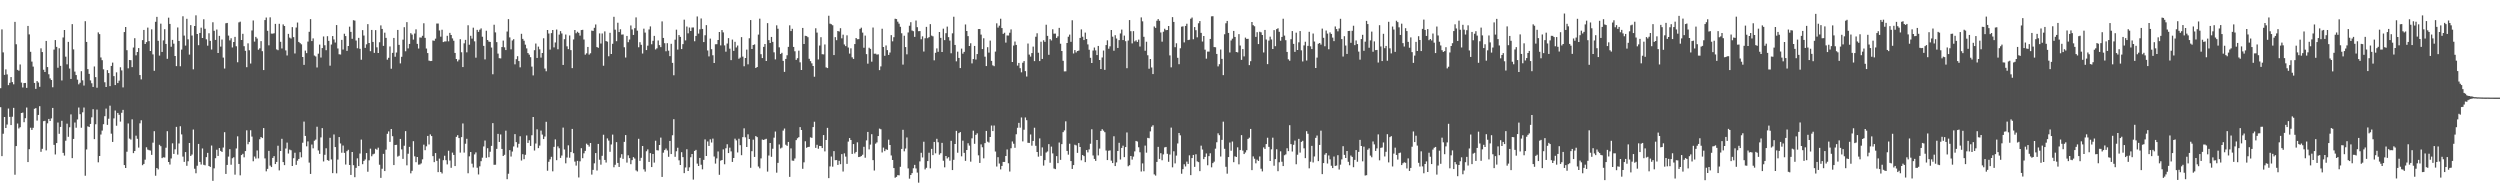 <svg xmlns="http://www.w3.org/2000/svg" width="1920" height="150"><path fill="#4f4f4f" d="M0 67.724h1v14.609H0zM1 22.603h1v97.283H1zM2 40.238h1v62.458H2zM3 57.483h1v32.359H3zM4 53.28h1v45.024H4zM5 57.13h1v38.49H5zM6 65.398h1v17.962H6zM7 63.61h1v26.16H7zM8 59.202h1v36.847H8zM9 63.087h1v26.562H9zM10 64.761h1v18.081H10zM11 16.774h1v117.436H11zM12 33.975h1v78.195H12zM13 53.656h1v41.222H13zM14 54.319h1v44.331H14zM15 49.519h1v48.15H15zM16 63.43h1v23.37H16zM17 67.155h1v19.332H17zM18 63.809h1v30.057H18zM19 63.7h1v27.077H19zM20 67.506h1v15.078H20zM21 19.936h1v104.518H21zM22 26.418h1v88.16H22zM23 39.798h1v58.313H23zM24 47.322h1v52.477H24zM25 51.16h1v46.989H25zM26 63.717h1v19.848H26zM27 68.255h1v14.815H27zM28 62.257h1v30.388H28zM29 63.411h1v24.866H29zM30 66.667h1v14.887H30zM31 37.126h1v79.48H31zM32 39.966h1v74.325H32zM33 53.533h1v39.523H33zM34 55.281h1v37.501H34zM35 31.45h1v84.043H35zM36 51.516h1v43.226H36zM37 57.059h1v34.263H37zM38 60.225h1v32.687H38zM39 61.45h1v29.485H39zM40 67.009h1v15.871H40zM41 38.092h1v73.167H41zM42 30.756h1v87.851H42zM43 35.976h1v73.911H43zM44 51.998h1v42.133H44zM45 37.074h1v65.694H45zM46 50.586h1v46.912H46zM47 61.772h1v31H47zM48 28.778h1v88.642H48zM49 23.028h1v96.449H49zM50 43.517h1v64.567H50zM51 49.384h1v45.57H51zM52 32.167h1v72.921H52zM53 52.62h1v45.101H53zM54 60.596h1v27.284H54zM55 18.509h1v102.941H55zM56 37.94h1v68.751H56zM57 54.982h1v39.101H57zM58 57.664h1v40.453H58zM59 61.183h1v30.589H59zM60 64.789h1v17.819H60zM61 63.559h1v24.169H61zM62 54.676h1v43.4H62zM63 61.715h1v24.551H63zM64 65.692h1v16.91H64zM65 16.282h1v118.682H65zM66 32.206h1v82.604H66zM67 53.074h1v43.927H67zM68 56.726h1v40.835H68zM69 61.767h1v33.439H69zM70 63.946h1v26.146H70zM71 66.787h1v17.086H71zM72 51.037h1v55.817H72zM73 59.234h1v36.188H73zM74 67.402h1v16.749H74zM75 24.865h1v99.788H75zM76 26.219h1v93.594H76zM77 44.156h1v59.178H77zM78 46.256h1v54.065H78zM79 53.235h1v42.163H79zM80 63.205h1v26.054H80zM81 66.841h1v16.54H81zM82 53.876h1v42.038H82zM83 56.14h1v35.042H83zM84 66.149h1v14.985H84zM85 50.658h1v52.023H85zM86 48.059h1v60.935H86zM87 58.473h1v32.435H87zM88 65.353h1v19.518H88zM89 55.552h1v41.026H89zM90 63.819h1v22.927H90zM91 61.941h1v26.236H91zM92 51.667h1v41.738H92zM93 54.082h1v32.557H93zM94 67.139h1v17.253H94zM95 24.624h1v102.143H95zM96 20.714h1v108.297H96zM97 38.555h1v77.988H97zM98 52.458h1v42.359H98zM99 46.058h1v60.374H99zM100 46.228h1v60.972H100zM101 51.56h1v40.084H101zM102 36.509h1v81.103H102zM103 29.337h1v86.612H103zM104 42.492h1v61.704H104zM105 39.945h1v66.675H105zM106 36.938h1v76.413H106zM107 57.65h1v37.066H107zM108 60.986h1v31.402H108zM109 30.836h1v96.059H109zM110 22.991h1v102.928H110zM111 33.812h1v88.809H111zM112 32.38h1v80.737H112zM113 21.177h1v93.704H113zM114 31.606h1v83.766H114zM115 39.17h1v76.442H115zM116 22.543h1v96.406H116zM117 41.762h1v67.828H117zM118 54.374h1v46.411H118zM119 16.736h1v118.206H119zM120 12.947h1v116.074H120zM121 31.337h1v98.758H121zM122 42.722h1v68.466H122zM123 18.159h1v94.141H123zM124 39.881h1v81.545H124zM125 31.026h1v89.779H125zM126 22.416h1v98.563H126zM127 33.719h1v79.743H127zM128 45.177h1v55.561H128zM129 13.571h1v110.844H129zM130 18.375h1v107.986H130zM131 35.882h1v85.825H131zM132 30.613h1v79.457H132zM133 33.542h1v84.687H133zM134 43.018h1v71.658H134zM135 50.797h1v46.641H135zM136 21.108h1v97.636H136zM137 31.446h1v78.724H137zM138 50.885h1v46.066H138zM139 38.079h1v65.125H139zM140 12.502h1v107.784H140zM141 27.324h1v97.002H141zM142 35.012h1v81.778H142zM143 14.452h1v112.89H143zM144 30.206h1v93.663H144zM145 41.931h1v67.869H145zM146 19.312h1v100.436H146zM147 27.3h1v91.364H147zM148 53.258h1v46.248H148zM149 19.958h1v109.607H149zM150 11.771h1v121.302H150zM151 26.107h1v101.167H151zM152 34.703h1v75.862H152zM153 25.3h1v99.088H153zM154 21.256h1v105.098H154zM155 29.199h1v84.819H155zM156 14.817h1v111.741H156zM157 22.132h1v104.825H157zM158 30.227h1v90.474H158zM159 35.088h1v82.335H159zM160 25.554h1v101.924H160zM161 31.389h1v96.796H161zM162 38.027h1v73.719H162zM163 17.087h1v121.793H163zM164 23.652h1v105.624H164zM165 30.675h1v90.828H165zM166 22.679h1v92.307H166zM167 40.687h1v79.061H167zM168 27.549h1v86.156H168zM169 35.815h1v80.075H169zM170 30.338h1v86.351H170zM171 44.243h1v69.062H171zM172 52.615h1v48.932H172zM173 17.844h1v115.756H173zM174 17.638h1v109.04H174zM175 27.359h1v92.922H175zM176 31.017h1v83.589H176zM177 29.396h1v97.101H177zM178 36.453h1v85.076H178zM179 32.25h1v88.552H179zM180 28.307h1v105.84H180zM181 35.507h1v78.513H181zM182 47.796h1v56.883H182zM183 17.198h1v108.695H183zM184 16.643h1v118.003H184zM185 30.703h1v88.409H185zM186 25.965h1v92.173H186zM187 35.472h1v85.355H187zM188 39.01h1v77.031H188zM189 51.603h1v48.489H189zM190 33.267h1v77.529H190zM191 38.611h1v70.416H191zM192 48.795h1v51.246H192zM193 23.392h1v81.534H193zM194 15.727h1v108.144H194zM195 31.971h1v88.22H195zM196 28.295h1v93.464H196zM197 29.585h1v85.952H197zM198 38.191h1v83.442H198zM199 37.133h1v69.847H199zM200 31.566h1v73.675H200zM201 39.332h1v66.682H201zM202 53.79h1v44.573H202zM203 15.407h1v106.219H203zM204 13.44h1v118.15H204zM205 23.644h1v106.047H205zM206 34.803h1v81.072H206zM207 13.314h1v113.877H207zM208 25.821h1v102.503H208zM209 25.836h1v95.461H209zM210 25.556h1v94.354H210zM211 18.335h1v107.646H211zM212 37.944h1v86.436H212zM213 38.573h1v73.335H213zM214 18.301h1v112.542H214zM215 32.078h1v83.888H215zM216 37.216h1v69.384H216zM217 18.729h1v105.75H217zM218 19.977h1v106.859H218zM219 38.682h1v75.384H219zM220 42.584h1v66.947H220zM221 25.993h1v91.921H221zM222 28.882h1v85.988H222zM223 29.582h1v85.817H223zM224 20.844h1v106.655H224zM225 28.512h1v92.964H225zM226 41.051h1v76.23H226zM227 21.17h1v105.454H227zM228 17.325h1v106.077H228zM229 32.223h1v89.851H229zM230 33.112h1v83.776H230zM231 34.048h1v86.804H231zM232 43.785h1v65.842H232zM233 49.799h1v43.598H233zM234 38.863h1v65.538H234zM235 40.824h1v71.574H235zM236 31.959h1v76.634H236zM237 24.406h1v100.467H237zM238 14.694h1v118.868H238zM239 31.56h1v79.417H239zM240 29.476h1v84.446H240zM241 42.64h1v65.425H241zM242 43.354h1v63.878H242zM243 51.798h1v45.543H243zM244 41.202h1v74.36H244zM245 34.269h1v83.925H245zM246 44.161h1v61.34H246zM247 36.905h1v61.482H247zM248 28.03h1v95.956H248zM249 34.768h1v84.128H249zM250 38.539h1v75.308H250zM251 27.804h1v95.145H251zM252 31.374h1v92.116H252zM253 50.416h1v55.4H253zM254 34.228h1v88.236H254zM255 27.685h1v105.292H255zM256 30.284h1v72.982H256zM257 32.688h1v80.242H257zM258 19.238h1v113.903H258zM259 37.219h1v85.331H259zM260 41.669h1v63.597H260zM261 41.893h1v68.301H261zM262 30.6h1v86.683H262zM263 38.032h1v73.732H263zM264 25.887h1v91.52H264zM265 27.687h1v98.657H265zM266 39.066h1v77.067H266zM267 35.348h1v79.718H267zM268 20.494h1v106.219H268zM269 24.474h1v109.866H269zM270 29.811h1v86.905H270zM271 15.504h1v111.364H271zM272 15.808h1v120.268H272zM273 31.138h1v97.777H273zM274 37.073h1v84.533H274zM275 29.102h1v98.455H275zM276 37.461h1v80.478H276zM277 45.889h1v61.312H277zM278 23.139h1v102.953H278zM279 27.266h1v96.313H279zM280 36.742h1v85.731H280zM281 34.023h1v83.524H281zM282 18.527h1v113.388H282zM283 33.038h1v90.115H283zM284 39.305h1v74.883H284zM285 23.012h1v96.998H285zM286 32.183h1v86.359H286zM287 40.611h1v77.42H287zM288 23.161h1v91.105H288zM289 36.334h1v78.642H289zM290 40.717h1v72.688H290zM291 32.48h1v94.012H291zM292 19.508h1v117.081H292zM293 22.233h1v107.351H293zM294 35.241h1v82.943H294zM295 25.08h1v106.289H295zM296 29.073h1v85.897H296zM297 45.84h1v56.916H297zM298 44.366h1v56.551H298zM299 35.67h1v73.309H299zM300 52.767h1v46.32H300zM301 40.627h1v63.965H301zM302 29.132h1v97.621H302zM303 43.554h1v67.827H303zM304 40.35h1v70.845H304zM305 22.981h1v97.275H305zM306 34.478h1v85.104H306zM307 48.671h1v58.022H307zM308 43.644h1v71.095H308zM309 30.468h1v91.567H309zM310 20.91h1v91.028H310zM311 39.369h1v61.355H311zM312 17.002h1v109.997H312zM313 37.15h1v80.938H313zM314 33.724h1v79.074H314zM315 25.488h1v107.63H315zM316 26.549h1v104.621H316zM317 30.42h1v78.021H317zM318 25.757h1v94.286H318zM319 22.503h1v102.044H319zM320 33.67h1v86.927H320zM321 37.273h1v89.188H321zM322 28.757h1v97.572H322zM323 28.87h1v96.63H323zM324 27.498h1v94.852H324zM325 17.887h1v93.197H325zM326 29.061h1v86.313H326zM327 37.25h1v75.156H327zM328 40.749h1v63.632H328zM329 46.557h1v64.402H329zM330 46.89h1v56.338H330zM331 46.809h1v57.694H331zM332 31.056h1v88.877H332zM333 31.311h1v93.22H333zM334 29.694h1v87.88H334zM335 18.084h1v105.446H335zM336 18.074h1v114.137H336zM337 23.409h1v98.399H337zM338 28.162h1v103.945H338zM339 22.846h1v110.401H339zM340 32.32h1v90.713H340zM341 31.863h1v87.726H341zM342 31.794h1v91.258H342zM343 27.482h1v98.783H343zM344 31.722h1v84.052H344zM345 25.25h1v98.027H345zM346 26.884h1v101.98H346zM347 29.504h1v87.707H347zM348 31.26h1v87.738H348zM349 40.652h1v86.865H349zM350 45.336h1v59.756H350zM351 47.166h1v56.651H351zM352 45.827h1v60.185H352zM353 30.09h1v87.087H353zM354 40.137h1v65.169H354zM355 51.516h1v43.298H355zM356 33.264h1v83.936H356zM357 30.608h1v79.793H357zM358 40.17h1v66.414H358zM359 19.392h1v113.673H359zM360 34.331h1v85.732H360zM361 27.489h1v89.259H361zM362 29.655h1v96.037H362zM363 21.237h1v107.389H363zM364 31.738h1v86.849H364zM365 44.298h1v72.742H365zM366 22.917h1v105.916H366zM367 24.467h1v109.537H367zM368 22.77h1v104.987H368zM369 21.829h1v101.955H369zM370 28.194h1v92.916H370zM371 35.25h1v77.213H371zM372 45.632h1v62.302H372zM373 23.627h1v97.565H373zM374 30.698h1v83.116H374zM375 31.956h1v88.789H375zM376 32.181h1v84.343H376zM377 36.502h1v75.523H377zM378 57.039h1v37.525H378zM379 18.993h1v107.57H379zM380 24.87h1v101.636H380zM381 32.348h1v81.957H381zM382 41.152h1v61.636H382zM383 44.702h1v64.298H383zM384 44.84h1v58.427H384zM385 36.145h1v78.252H385zM386 31.191h1v88.636H386zM387 36.34h1v82.527H387zM388 38.446h1v61.926H388zM389 24.229h1v113.372H389zM390 14.679h1v118.744H390zM391 28.72h1v86.569H391zM392 37.904h1v82.317H392zM393 31.053h1v85.344H393zM394 30.097h1v82.39H394zM395 49.388h1v53.639H395zM396 45.452h1v63.682H396zM397 43.163h1v70.161H397zM398 46.901h1v63.556H398zM399 51.715h1v52.925H399zM400 25.946h1v97.323H400zM401 29.848h1v88.561H401zM402 31.275h1v90.971H402zM403 34.322h1v84.589H403zM404 37.194h1v66.859H404zM405 40.761h1v69.031H405zM406 41.999h1v65.722H406zM407 43.912h1v68.151H407zM408 51.174h1v52.724H408zM409 57.924h1v31.91H409zM410 38.566h1v77.039H410zM411 33.441h1v76.784H411zM412 44.47h1v54.857H412zM413 35.771h1v77.987H413zM414 37.884h1v73.938H414zM415 44.238h1v56.071H415zM416 40.687h1v62.671H416zM417 29.408h1v77.409H417zM418 52.646h1v52.187H418zM419 54.707h1v38.857H419zM420 23.025h1v108.08H420zM421 25.745h1v98.501H421zM422 38.073h1v84.302H422zM423 25.449h1v94.987H423zM424 23.059h1v108.507H424zM425 36.403h1v76.388H425zM426 32.6h1v74.466H426zM427 22.66h1v100.389H427zM428 37.838h1v74.59H428zM429 26.584h1v87.288H429zM430 23.914h1v97.399H430zM431 25.684h1v93.781H431zM432 49.888h1v48.092H432zM433 30.082h1v84.716H433zM434 26.547h1v98.906H434zM435 35.573h1v85.391H435zM436 37.734h1v73.902H436zM437 27.242h1v93.918H437zM438 38.524h1v78.287H438zM439 52.32h1v46.722H439zM440 30.317h1v87.352H440zM441 23.063h1v101.062H441zM442 25.543h1v101.656H442zM443 24.37h1v99.185H443zM444 25.257h1v111.042H444zM445 27.329h1v96.575H445zM446 23.089h1v90.712H446zM447 22.891h1v98.594H447zM448 30.364h1v87.387H448zM449 42.002h1v73.868H449zM450 40.975h1v69.349H450zM451 36.04h1v75.242H451zM452 41.943h1v70.632H452zM453 40.903h1v68.917H453zM454 23.5h1v110.571H454zM455 23.77h1v106.667H455zM456 21.371h1v104.076H456zM457 18.788h1v98.776H457zM458 36.129h1v94.842H458zM459 36.733h1v73.793H459zM460 25.627h1v97.071H460zM461 33.441h1v93.005H461zM462 25.689h1v93.96H462zM463 50.466h1v53.008H463zM464 24.099h1v98.732H464zM465 31.524h1v93.301H465zM466 31.992h1v74.316H466zM467 43.217h1v64.743H467zM468 25.171h1v91.408H468zM469 41.473h1v69.496H469zM470 33.639h1v69.741H470zM471 12.897h1v115.577H471zM472 22.771h1v103.771H472zM473 31.659h1v77.501H473zM474 17.45h1v107.685H474zM475 24.613h1v103.591H475zM476 22.463h1v98.652H476zM477 26.578h1v91.836H477zM478 26.464h1v95.521H478zM479 36.282h1v72.662H479zM480 44.176h1v59.539H480zM481 27.609h1v97.285H481zM482 32.4h1v86.894H482zM483 30.387h1v91.073H483zM484 19.551h1v106.548H484zM485 22.625h1v100.344H485zM486 26.849h1v93.839H486zM487 21.638h1v100.115H487zM488 13.342h1v117.506H488zM489 23.532h1v108.157H489zM490 36.29h1v70.324H490zM491 32.425h1v91.096H491zM492 34.385h1v86.818H492zM493 41.114h1v71.025H493zM494 22.016h1v108.038H494zM495 25.049h1v106.744H495zM496 38.454h1v77.719H496zM497 35.05h1v79.71H497zM498 22.646h1v101.723H498zM499 20.288h1v97.337H499zM500 33.99h1v94.296H500zM501 31.35h1v86.919H501zM502 27.546h1v97.341H502zM503 37.964h1v70.135H503zM504 37.105h1v78.228H504zM505 31.072h1v84.511H505zM506 34.684h1v76.669H506zM507 36.195h1v69.465H507zM508 16.448h1v119.447H508zM509 29.118h1v88.133H509zM510 33.2h1v82.035H510zM511 39.372h1v74.711H511zM512 33.165h1v82.397H512zM513 38.924h1v81.488H513zM514 43.124h1v65.089H514zM515 33.658h1v84.661H515zM516 48.274h1v55.62H516zM517 57.816h1v33.722H517zM518 30.442h1v89.969H518zM519 22.77h1v93.396H519zM520 38.104h1v75.353H520zM521 26.911h1v96.211H521zM522 28.33h1v98.407H522zM523 37.669h1v79.219H523zM524 33.883h1v86.795H524zM525 15.113h1v117.842H525zM526 31.028h1v97.595H526zM527 20.363h1v94.296H527zM528 25.599h1v105.742H528zM529 21.166h1v107.328H529zM530 23.79h1v97.001H530zM531 21.152h1v97.1H531zM532 21.083h1v116.859H532zM533 31.716h1v84.19H533zM534 27.593h1v87.516H534zM535 12.655h1v113.002H535zM536 25.795h1v101.716H536zM537 22.503h1v98.784H537zM538 14.201h1v112.295H538zM539 22.237h1v107.803H539zM540 32.321h1v90.474H540zM541 27.069h1v80.013H541zM542 19.293h1v100.524H542zM543 38.753h1v69.896H543zM544 43.291h1v68.782H544zM545 29.669h1v77.335H545zM546 37.786h1v71.697H546zM547 42.428h1v64.038H547zM548 48.403h1v71.801H548zM549 33.981h1v91.648H549zM550 33.946h1v87.709H550zM551 30.715h1v85.628H551zM552 24.557h1v109.67H552zM553 34.869h1v88.516H553zM554 23.085h1v99.781H554zM555 24.881h1v89.879H555zM556 34.888h1v91.256H556zM557 39.699h1v74.176H557zM558 33.422h1v77.356H558zM559 29.296h1v88.249H559zM560 37.396h1v76.003H560zM561 46.194h1v70.104H561zM562 30.415h1v93.975H562zM563 39.083h1v82.269H563zM564 32.083h1v74.397H564zM565 36.447h1v71.355H565zM566 34.959h1v82.151H566zM567 45.12h1v61.411H567zM568 44.258h1v67.265H568zM569 28.496h1v90.699H569zM570 43.481h1v61.841H570zM571 50.905h1v47.644H571zM572 44.536h1v60.939H572zM573 38.107h1v74.808H573zM574 49.402h1v53.752H574zM575 29.404h1v77.424H575zM576 15.397h1v113.466H576zM577 37.62h1v78.499H577zM578 34.535h1v72.736H578zM579 34.084h1v86.42H579zM580 52.23h1v52.249H580zM581 51.478h1v53.822H581zM582 26.581h1v101.333H582zM583 14.35h1v114.944H583zM584 41.638h1v80.033H584zM585 44.603h1v62.556H585zM586 35.977h1v71.535H586zM587 33.774h1v73.241H587zM588 46.854h1v59.756H588zM589 17.78h1v113.991H589zM590 30.834h1v88.626H590zM591 33.048h1v76.781H591zM592 28.379h1v92.037H592zM593 32.141h1v82.087H593zM594 40.214h1v65.509H594zM595 45.598h1v55.399H595zM596 19.477h1v113.14H596zM597 22.088h1v102.972H597zM598 36.34h1v74.613H598zM599 41.457h1v72.549H599zM600 40.539h1v72.812H600zM601 46.756h1v53.553H601zM602 55.208h1v43.483H602zM603 45.283h1v65.876H603zM604 42.45h1v69.59H604zM605 35.979h1v73.007H605zM606 19.473h1v116.351H606zM607 23.88h1v90.071H607zM608 22.108h1v101.244H608zM609 36.045h1v87.456H609zM610 39.36h1v82.35H610zM611 45.974h1v61.624H611zM612 44.705h1v61.46H612zM613 38.904h1v66.475H613zM614 47.893h1v49.734H614zM615 53.756h1v46.073H615zM616 21.434h1v108.18H616zM617 33.792h1v90.878H617zM618 27.475h1v81.029H618zM619 27.676h1v85.817H619zM620 28.578h1v84.336H620zM621 45.161h1v67.603H621zM622 46.961h1v58.513H622zM623 48.654h1v57.224H623zM624 50.683h1v46.911H624zM625 58.91h1v34.568H625zM626 21.706h1v91.88H626zM627 25.042h1v86.165H627zM628 45.658h1v68.578H628zM629 34.96h1v77.142H629zM630 28.574h1v83.621H630zM631 41.602h1v72.095H631zM632 41.78h1v61.94H632zM633 34.155h1v82.119H633zM634 51.783h1v55.734H634zM635 52.258h1v45.967H635zM636 12.067h1v124.761H636zM637 18.159h1v109.635H637zM638 18.635h1v101.599H638zM639 19.405h1v108.58H639zM640 42.281h1v73.786H640zM641 28.503h1v94.553H641zM642 30.886h1v92.034H642zM643 23.786h1v102.884H643zM644 24.21h1v99.262H644zM645 21.654h1v104.43H645zM646 29.435h1v88.924H646zM647 26.639h1v105.101H647zM648 34.146h1v83.617H648zM649 35.424h1v84.848H649zM650 27.117h1v98.754H650zM651 36.515h1v72.241H651zM652 41.172h1v64.888H652zM653 37.099h1v70.397H653zM654 44.038h1v74.185H654zM655 45.27h1v65.366H655zM656 33.856h1v84.013H656zM657 29.161h1v87.54H657zM658 30.152h1v79.143H658zM659 30.042h1v90.569H659zM660 22.147h1v98.267H660zM661 21.269h1v98.612H661zM662 25.054h1v93.799H662zM663 36.665h1v76.097H663zM664 27.357h1v93.792H664zM665 41.57h1v66.242H665zM666 48.908h1v52.395H666zM667 36.669h1v78.085H667zM668 37.555h1v73.508H668zM669 47.355h1v55.729H669zM670 21.141h1v101.839H670zM671 41.25h1v89.702H671zM672 41.221h1v69.112H672zM673 41.922h1v67.451H673zM674 41.733h1v62.775H674zM675 53.844h1v44.924H675zM676 50.985h1v48.296H676zM677 22.084h1v95.006H677zM678 36.107h1v77.232H678zM679 42.852h1v73.223H679zM680 34.924h1v79.734H680zM681 38.509h1v76.578H681zM682 42.189h1v65.088H682zM683 40.333h1v71.032H683zM684 26.963h1v92.418H684zM685 31.756h1v91.139H685zM686 28.59h1v100.497H686zM687 14.391h1v122.094H687zM688 14.647h1v121.165H688zM689 16.621h1v117.878H689zM690 18.154h1v116.484H690zM691 20.578h1v107.528H691zM692 25.545h1v88.813H692zM693 49.614h1v50.092H693zM694 27.439h1v88.788H694zM695 36.172h1v77.92H695zM696 41.732h1v63.862H696zM697 24.932h1v104.382H697zM698 19.789h1v117.438H698zM699 17.071h1v117.332H699zM700 23.439h1v109.506H700zM701 23.981h1v105.257H701zM702 28.322h1v98.314H702zM703 15.755h1v113.64H703zM704 20.865h1v111.706H704zM705 23.958h1v116.315H705zM706 23.871h1v100.094H706zM707 30.165h1v87.197H707zM708 27.915h1v93.022H708zM709 39.553h1v69.311H709zM710 29.387h1v100.714H710zM711 20.626h1v108.243H711zM712 29.351h1v94.342H712zM713 28.505h1v88.779H713zM714 18.527h1v110.768H714zM715 27.337h1v86.997H715zM716 27.885h1v91.274H716zM717 46.322h1v62.694H717zM718 40.552h1v77.192H718zM719 37.156h1v69.45H719zM720 39.759h1v69.496H720zM721 24.579h1v94.185H721zM722 29.105h1v88.532H722zM723 39.925h1v69.811H723zM724 22.004h1v101.444H724zM725 30.844h1v97.666H725zM726 25.479h1v94.307H726zM727 20.431h1v101.28H727zM728 28.528h1v92.183H728zM729 31.166h1v92.249H729zM730 40.931h1v67.184H730zM731 25.614h1v104.986H731zM732 12.869h1v109.867H732zM733 34.499h1v76.07H733zM734 47.114h1v53.373H734zM735 39.694h1v77.585H735zM736 44.496h1v57.758H736zM737 52.255h1v49.192H737zM738 37.327h1v82.724H738zM739 41.195h1v66.823H739zM740 39.848h1v77.545H740zM741 18.809h1v104.712H741zM742 23.807h1v91.408H742zM743 27.742h1v82.287H743zM744 35.337h1v76.505H744zM745 33.247h1v90.894H745zM746 48.668h1v57.596H746zM747 45.372h1v54.974H747zM748 35.272h1v75.159H748zM749 45.699h1v57.902H749zM750 41.509h1v60.887H750zM751 22.343h1v96.943H751zM752 22.294h1v102.828H752zM753 26.589h1v84.319H753zM754 37.66h1v75.463H754zM755 29.395h1v92.221H755zM756 43.504h1v66.439H756zM757 50.76h1v49.813H757zM758 36.237h1v72.556H758zM759 40.399h1v69.093H759zM760 31.198h1v74.007H760zM761 46.741h1v49.694H761zM762 50.195h1v50.465H762zM763 50.839h1v45.547H763zM764 39.606h1v76.792H764zM765 17.894h1v109.991H765zM766 21.218h1v99.507H766zM767 19.719h1v105.851H767zM768 14.396h1v115.703H768zM769 21.56h1v105.859H769zM770 26.023h1v98.356H770zM771 25.141h1v99.229H771zM772 32.7h1v87.124H772zM773 27.237h1v87.568H773zM774 27.264h1v98.106H774zM775 25.129h1v106.618H775zM776 22.581h1v91.301H776zM777 47.626h1v61.017H777zM778 34.943h1v75.433H778zM779 31.92h1v81.574H779zM780 34.485h1v68.607H780zM781 50.402h1v47.771H781zM782 48.338h1v46.023H782zM783 52.357h1v45.697H783zM784 55.546h1v34.648H784zM785 48.179h1v60.395H785zM786 46.895h1v52.718H786zM787 54.65h1v35.554H787zM788 58.77h1v33.548H788zM789 33.427h1v76.232H789zM790 41.939h1v67.851H790zM791 43.477h1v59.807H791zM792 40.771h1v71.127H792zM793 35.81h1v72.404H793zM794 46.96h1v51.137H794zM795 28.198h1v83.774H795zM796 25.558h1v91.2H796zM797 40.517h1v79.8H797zM798 46.877h1v59.403H798zM799 32.05h1v87.673H799zM800 45.266h1v67.94H800zM801 30.949h1v96.255H801zM802 32.163h1v90.83H802zM803 18.988h1v98.139H803zM804 27.538h1v88.779H804zM805 42.072h1v68.634H805zM806 30.051h1v94.925H806zM807 31.093h1v81.498H807zM808 22.479h1v95.308H808zM809 25.874h1v103.571H809zM810 25.815h1v104.066H810zM811 29.148h1v90.776H811zM812 27.888h1v97.388H812zM813 21.415h1v88.04H813zM814 33.58h1v89.2H814zM815 39.166h1v71.52H815zM816 46.676h1v54.81H816zM817 54.847h1v45.317H817zM818 54.792h1v38.368H818zM819 33.029h1v82.867H819zM820 28.22h1v90.581H820zM821 26.575h1v83.824H821zM822 32.093h1v91.626H822zM823 15.546h1v114.203H823zM824 41.074h1v85.719H824zM825 38.452h1v72.716H825zM826 40.274h1v71.402H826zM827 39.155h1v78.256H827zM828 38.875h1v70.992H828zM829 29.148h1v83.751H829zM830 22.567h1v100.569H830zM831 28.215h1v90.813H831zM832 30.746h1v89.165H832zM833 25.039h1v99.469H833zM834 29.947h1v85.316H834zM835 34.078h1v82.951H835zM836 38.203h1v76.525H836zM837 44.401h1v66.009H837zM838 48.402h1v50.899H838zM839 38.834h1v80.575H839zM840 36.486h1v85.561H840zM841 38.684h1v84.861H841zM842 42.294h1v65.222H842zM843 35.282h1v84.068H843zM844 46.063h1v68.052H844zM845 53.006h1v47.556H845zM846 44.128h1v55.111H846zM847 38.833h1v61.542H847zM848 53.639h1v47.907H848zM849 34.607h1v80.977H849zM850 30.994h1v91.948H850zM851 37.413h1v78.326H851zM852 35.565h1v79.942H852zM853 23.046h1v100.325H853zM854 28.182h1v97.076H854zM855 38.968h1v65.691H855zM856 27.045h1v100.513H856zM857 29.59h1v95.121H857zM858 36.803h1v79.153H858zM859 30.822h1v78.844H859zM860 25.696h1v96.832H860zM861 22.741h1v90.873H861zM862 30.77h1v81.119H862zM863 27.321h1v93.364H863zM864 31.649h1v81.297H864zM865 52.389h1v49.33H865zM866 31.139h1v96.566H866zM867 15.416h1v111.442H867zM868 23.95h1v95.876H868zM869 33.326h1v89.239H869zM870 23.913h1v96.347H870zM871 31.775h1v84.491H871zM872 30.961h1v77.272H872zM873 32.197h1v76.521H873zM874 30.41h1v82.676H874zM875 35.711h1v81.254H875zM876 13.366h1v118.358H876zM877 16.402h1v109.108H877zM878 28.245h1v103.278H878zM879 38.961h1v72.849H879zM880 32.041h1v85.19H880zM881 42.447h1v63.437H881zM882 52.778h1v53.413H882zM883 45.292h1v55.621H883zM884 51.819h1v45.525H884zM885 56.906h1v39.3H885zM886 20.338h1v113.601H886zM887 21.386h1v113.452H887zM888 15.917h1v108.436H888zM889 14.639h1v98.138H889zM890 15.985h1v106.098H890zM891 24.954h1v92.697H891zM892 31.991h1v91.11H892zM893 24.379h1v94.175H893zM894 22.09h1v91.088H894zM895 23.173h1v89.685H895zM896 23.055h1v95.056H896zM897 19.975h1v104.28H897zM898 42.535h1v76.124H898zM899 51.726h1v46.251H899zM900 13.161h1v115.364H900zM901 16.822h1v99.335H901zM902 36.228h1v89.284H902zM903 33.217h1v86.3H903zM904 44.393h1v65.801H904zM905 49.323h1v52.805H905zM906 37.074h1v66.879H906zM907 20.476h1v112.938H907zM908 20.247h1v109.648H908zM909 32.572h1v93.563H909zM910 19.932h1v107.913H910zM911 18.208h1v105.899H911zM912 30.775h1v95.147H912zM913 30.535h1v88.757H913zM914 14.371h1v120.127H914zM915 13.443h1v107.977H915zM916 30.165h1v88.802H916zM917 20.781h1v107.357H917zM918 23.182h1v95.313H918zM919 28.67h1v95.268H919zM920 17.849h1v106.686H920zM921 16.199h1v115.24H921zM922 25.252h1v86.602H922zM923 31.907h1v82.934H923zM924 27.656h1v94.535H924zM925 38.168h1v82.366H925zM926 45.071h1v72.786H926zM927 39.649h1v87.284H927zM928 39.635h1v80.268H928zM929 29.895h1v87.792H929zM930 12.538h1v115.992H930zM931 12.44h1v112.849H931zM932 36.151h1v87.99H932zM933 36.313h1v77.885H933zM934 41.419h1v67.827H934zM935 50.975h1v51.423H935zM936 49.286h1v54.526H936zM937 38.025h1v82.211H937zM938 45.185h1v62.22H938zM939 57.691h1v35.772H939zM940 26.296h1v87.972H940zM941 17.885h1v110.24H941zM942 16.069h1v117.312H942zM943 25.289h1v95.362H943zM944 40.307h1v69.164H944zM945 31.071h1v84.708H945zM946 29.703h1v78.985H946zM947 23.765h1v100.8H947zM948 28.358h1v91.685H948zM949 39.918h1v80.638H949zM950 40.235h1v72.901H950zM951 26.21h1v99.99H951zM952 34.973h1v80.253H952zM953 45.979h1v57.793H953zM954 37.687h1v77.995H954zM955 43.334h1v75.013H955zM956 28.892h1v88.189H956zM957 29.882h1v85.487H957zM958 29.801h1v76.897H958zM959 50.008h1v55.724H959zM960 46.992h1v52.044H960zM961 16.876h1v113.766H961zM962 19.347h1v100.753H962zM963 20.164h1v101.767H963zM964 28.319h1v97.131H964zM965 24.747h1v97.871H965zM966 33.838h1v89.785H966zM967 24.394h1v95.777H967zM968 24.853h1v104.722H968zM969 26.867h1v104.792H969zM970 40.271h1v72.937H970zM971 22.977h1v91.407H971zM972 30.369h1v80.274H972zM973 49.253h1v56.535H973zM974 31.205h1v81.57H974zM975 28.174h1v95.475H975zM976 30.301h1v84.409H976zM977 37.63h1v68.091H977zM978 23.118h1v104.188H978zM979 35.469h1v86.769H979zM980 22.393h1v92.227H980zM981 21.72h1v109.758H981zM982 24.421h1v100.176H982zM983 31.272h1v84.941H983zM984 28.351h1v95.876H984zM985 14.39h1v113.136H985zM986 27.333h1v91.925H986zM987 30.878h1v87.724H987zM988 39.864h1v74.015H988zM989 45.585h1v70.462H989zM990 46.662h1v49.506H990zM991 30.128h1v80.578H991zM992 23.846h1v92.553H992zM993 33.69h1v77.492H993zM994 39.81h1v68.188H994zM995 25.075h1v101.087H995zM996 38.384h1v80.426H996zM997 32.486h1v74.185H997zM998 23.86h1v93.357H998zM999 38.679h1v70.253H999zM1000 47.189h1v60.965H1000zM1001 34.841h1v79.07H1001zM1002 32.052h1v89.371H1002zM1003 46.472h1v54.268H1003zM1004 35.211h1v67.537H1004zM1005 24.415h1v104.887H1005zM1006 35.566h1v88.646H1006zM1007 37.679h1v74.333H1007zM1008 25.743h1v99.049H1008zM1009 31.923h1v88.244H1009zM1010 52.214h1v53.689H1010zM1011 44.263h1v59.846H1011zM1012 33.6h1v90.138H1012zM1013 33.003h1v78.308H1013zM1014 34.274h1v66.069H1014zM1015 21.99h1v111.762H1015zM1016 29.048h1v96.198H1016zM1017 35.55h1v83.219H1017zM1018 23.442h1v94.126H1018zM1019 25.794h1v99.804H1019zM1020 37.846h1v81.531H1020zM1021 24.884h1v97.482H1021zM1022 26.058h1v101.203H1022zM1023 28.882h1v100.188H1023zM1024 31.586h1v88.636H1024zM1025 20.307h1v107.127H1025zM1026 22.337h1v104.775H1026zM1027 24.069h1v95.138H1027zM1028 21.884h1v108.295H1028zM1029 14.429h1v112.042H1029zM1030 30.028h1v92.406H1030zM1031 43.396h1v68.904H1031zM1032 27.825h1v91.106H1032zM1033 34.986h1v86.345H1033zM1034 41.419h1v74.536H1034zM1035 23.81h1v100.436H1035zM1036 23.715h1v103.186H1036zM1037 32.876h1v86.594H1037zM1038 23.667h1v96.854H1038zM1039 19.782h1v108.616H1039zM1040 34.654h1v88.13H1040zM1041 31.058h1v84.214H1041zM1042 33.865h1v90.349H1042zM1043 39.648h1v76.993H1043zM1044 45.847h1v61.549H1044zM1045 30.004h1v82.135H1045zM1046 26.706h1v97.183H1046zM1047 39.011h1v73.633H1047zM1048 31.98h1v102.804H1048zM1049 16.03h1v118.528H1049zM1050 18.476h1v96.518H1050zM1051 36.64h1v77.298H1051zM1052 31.032h1v88.45H1052zM1053 24.254h1v96.551H1053zM1054 39.709h1v68.922H1054zM1055 31.778h1v79.104H1055zM1056 38.515h1v77.383H1056zM1057 38.359h1v75.631H1057zM1058 48.042h1v55.168H1058zM1059 19.348h1v103.812H1059zM1060 35.684h1v77.853H1060zM1061 46.882h1v66.356H1061zM1062 25.962h1v83.45H1062zM1063 37h1v83.172H1063zM1064 35.297h1v81.262H1064zM1065 46.64h1v56.415H1065zM1066 16.73h1v108.005H1066zM1067 37.144h1v68.166H1067zM1068 41.01h1v63.562H1068zM1069 20.372h1v107.49H1069zM1070 22.66h1v95.307H1070zM1071 39.834h1v73.591H1071zM1072 15.914h1v103.083H1072zM1073 17.009h1v105.56H1073zM1074 21.007h1v96.601H1074zM1075 26.807h1v90.388H1075zM1076 18.197h1v108.564H1076zM1077 33.105h1v92.261H1077zM1078 35.759h1v88.875H1078zM1079 21.632h1v103.373H1079zM1080 23.849h1v105.514H1080zM1081 32.142h1v89.516H1081zM1082 36.673h1v94.59H1082zM1083 28.72h1v100.25H1083zM1084 40.057h1v72.623H1084zM1085 48.292h1v52.666H1085zM1086 42.699h1v66.388H1086zM1087 32.153h1v72.083H1087zM1088 39.15h1v72.691H1088zM1089 27.79h1v97.218H1089zM1090 30.707h1v97.183H1090zM1091 39.217h1v77.013H1091zM1092 22.15h1v105.666H1092zM1093 15.068h1v117.979H1093zM1094 22.969h1v102.985H1094zM1095 27.612h1v96.353H1095zM1096 22.301h1v109.804H1096zM1097 30.897h1v86.391H1097zM1098 29.933h1v90.46H1098zM1099 31.097h1v94.92H1099zM1100 25.779h1v89.129H1100zM1101 32.783h1v80.656H1101zM1102 40.767h1v72.073H1102zM1103 20.363h1v113.736H1103zM1104 27.242h1v99.88H1104zM1105 32.065h1v83.636H1105zM1106 34.894h1v90.897H1106zM1107 38.544h1v67.162H1107zM1108 39.891h1v69.402H1108zM1109 39.255h1v79.181H1109zM1110 36.253h1v76.168H1110zM1111 52.521h1v56.859H1111zM1112 51.267h1v43.793H1112zM1113 40.271h1v89.005H1113zM1114 35.338h1v83.975H1114zM1115 33.174h1v82.319H1115zM1116 23.853h1v106.009H1116zM1117 18.69h1v105.784H1117zM1118 21.839h1v104.369H1118zM1119 31.434h1v103.893H1119zM1120 15.871h1v110.861H1120zM1121 22.836h1v101.012H1121zM1122 36.443h1v84.383H1122zM1123 19.066h1v114.776H1123zM1124 22.803h1v108.144H1124zM1125 26.531h1v98.043H1125zM1126 23.173h1v97.318H1126zM1127 19.447h1v107.658H1127zM1128 38.77h1v75.243H1128zM1129 43.716h1v59.615H1129zM1130 24.517h1v101.523H1130zM1131 30.926h1v87.041H1131zM1132 25.914h1v91.447H1132zM1133 23.958h1v99.65H1133zM1134 27.325h1v86.303H1134zM1135 48.243h1v52.861H1135zM1136 31.706h1v78.453H1136zM1137 21.198h1v102.285H1137zM1138 27.169h1v87.522H1138zM1139 36.898h1v74.328H1139zM1140 33.995h1v78.902H1140zM1141 46.587h1v56.49H1141zM1142 38.68h1v68.617H1142zM1143 27.23h1v95.169H1143zM1144 32.537h1v77.601H1144zM1145 40.387h1v63.46H1145zM1146 36.505h1v81.992H1146zM1147 17.212h1v111.934H1147zM1148 26.556h1v93.339H1148zM1149 14.475h1v111.946H1149zM1150 30.07h1v82.36H1150zM1151 34.922h1v84.254H1151zM1152 44.795h1v62.876H1152zM1153 42.241h1v69.901H1153zM1154 40.824h1v68.198H1154zM1155 47.068h1v63.558H1155zM1156 54.177h1v46.523H1156zM1157 20.297h1v106.96H1157zM1158 34.73h1v90.918H1158zM1159 27.619h1v86.779H1159zM1160 31.354h1v99.304H1160zM1161 47.407h1v57.828H1161zM1162 49.349h1v56.009H1162zM1163 37.988h1v77.089H1163zM1164 36.206h1v83.341H1164zM1165 46.121h1v56.831H1165zM1166 55.296h1v38.863H1166zM1167 26.417h1v89.883H1167zM1168 41.401h1v65.069H1168zM1169 48.595h1v55.304H1169zM1170 33.266h1v85.971H1170zM1171 46.428h1v69.607H1171zM1172 44.591h1v60.441H1172zM1173 40.683h1v62.887H1173zM1174 39.113h1v63.329H1174zM1175 46.878h1v49.006H1175zM1176 54.673h1v33.665H1176zM1177 18.67h1v107.314H1177zM1178 19.771h1v108.323H1178zM1179 33.467h1v86.226H1179zM1180 22.896h1v95.917H1180zM1181 29.288h1v94.418H1181zM1182 39.771h1v68.276H1182zM1183 44.737h1v62.673H1183zM1184 26.452h1v102.671H1184zM1185 40.812h1v75.334H1185zM1186 30.82h1v75.245H1186zM1187 25.113h1v97.728H1187zM1188 33.365h1v78.585H1188zM1189 41.427h1v68.279H1189zM1190 31.016h1v79.645H1190zM1191 27.509h1v95.548H1191zM1192 27.556h1v97.637H1192zM1193 28.462h1v94.964H1193zM1194 35.535h1v84.132H1194zM1195 28.446h1v98.011H1195zM1196 35.954h1v82.272H1196zM1197 39.554h1v72.727H1197zM1198 24.711h1v101.208H1198zM1199 34.926h1v89.655H1199zM1200 33.781h1v82.914H1200zM1201 10.382h1v118.616H1201zM1202 22.985h1v103.859H1202zM1203 18.281h1v112.863H1203zM1204 20.248h1v105.858H1204zM1205 33.758h1v91.614H1205zM1206 35.061h1v80.996H1206zM1207 41.375h1v72.988H1207zM1208 29.54h1v92.639H1208zM1209 31.293h1v84.344H1209zM1210 28.803h1v84.646H1210zM1211 14.419h1v113.435H1211zM1212 32.247h1v98.334H1212zM1213 27.013h1v96.311H1213zM1214 23.541h1v101.123H1214zM1215 25.704h1v107.341H1215zM1216 24.492h1v104.411H1216zM1217 18.744h1v107.702H1217zM1218 15.892h1v113.858H1218zM1219 30.892h1v92.615H1219zM1220 49.775h1v50.307H1220zM1221 17.278h1v99.997H1221zM1222 21.687h1v98.755H1222zM1223 41.494h1v72.3H1223zM1224 31.095h1v86.741H1224zM1225 27.043h1v92.077H1225zM1226 37.022h1v77.807H1226zM1227 43.813h1v72.716H1227zM1228 15.976h1v101.596H1228zM1229 29.125h1v89.864H1229zM1230 20.67h1v98.616H1230zM1231 14.732h1v114.157H1231zM1232 18.777h1v119.569H1232zM1233 19.272h1v105.196H1233zM1234 35.398h1v79.709H1234zM1235 32.535h1v87.623H1235zM1236 38.618h1v77.64H1236zM1237 39.62h1v68.52H1237zM1238 17.304h1v110.976H1238zM1239 15.568h1v102.186H1239zM1240 20.937h1v96.816H1240zM1241 19.305h1v111.391H1241zM1242 22.16h1v105.633H1242zM1243 20.663h1v107.384H1243zM1244 24.755h1v97.36H1244zM1245 22.947h1v112.75H1245zM1246 25.663h1v104.903H1246zM1247 27.83h1v96.612H1247zM1248 26.065h1v96.003H1248zM1249 37.339h1v88.415H1249zM1250 32.863h1v78.014H1250zM1251 24.051h1v98.489H1251zM1252 19.456h1v112.959H1252zM1253 18.93h1v105.227H1253zM1254 25.413h1v92.906H1254zM1255 16.682h1v108.281H1255zM1256 28.8h1v95.478H1256zM1257 35.574h1v93.94H1257zM1258 34.108h1v75.975H1258zM1259 29.833h1v86.959H1259zM1260 48.65h1v61.698H1260zM1261 42.789h1v66.997H1261zM1262 31.986h1v89.502H1262zM1263 43.598h1v70.383H1263zM1264 28.467h1v92.503H1264zM1265 29.538h1v90.875H1265zM1266 28.213h1v103.364H1266zM1267 25.325h1v96.478H1267zM1268 35.473h1v88.778H1268zM1269 18.54h1v104.445H1269zM1270 32.179h1v97.852H1270zM1271 31.511h1v77.298H1271zM1272 27.879h1v96.167H1272zM1273 37.736h1v64.106H1273zM1274 49.505h1v54.951H1274zM1275 19.076h1v94.072H1275zM1276 20.874h1v92.02H1276zM1277 38.232h1v71.846H1277zM1278 27.156h1v100.827H1278zM1279 17.577h1v103.759H1279zM1280 29.843h1v97.887H1280zM1281 28.413h1v93.593H1281zM1282 20.941h1v106.724H1282zM1283 18.586h1v103.568H1283zM1284 30.028h1v87.688H1284zM1285 20.773h1v104.052H1285zM1286 16.655h1v120.439H1286zM1287 22.621h1v100.403H1287zM1288 25.844h1v97.363H1288zM1289 12.204h1v117.541H1289zM1290 33.551h1v94.72H1290zM1291 29.513h1v89.596H1291zM1292 14.293h1v117.48H1292zM1293 26.996h1v95.753H1293zM1294 18.497h1v102.88H1294zM1295 18.061h1v104.004H1295zM1296 22.697h1v106.65H1296zM1297 29.187h1v90.75H1297zM1298 40.304h1v78.296H1298zM1299 31.537h1v92.457H1299zM1300 31.257h1v80.72H1300zM1301 37.209h1v85.324H1301zM1302 20.449h1v93.86H1302zM1303 33.953h1v77.983H1303zM1304 42.722h1v67.808H1304zM1305 42.777h1v63.423H1305zM1306 35.795h1v76.108H1306zM1307 35.239h1v85.052H1307zM1308 30.937h1v84.792H1308zM1309 18.496h1v119.916H1309zM1310 17.028h1v111.809H1310zM1311 14.798h1v118.046H1311zM1312 24.24h1v104.018H1312zM1313 23.902h1v106.943H1313zM1314 32.027h1v85.309H1314zM1315 40.053h1v72.356H1315zM1316 31.264h1v80.981H1316zM1317 41.842h1v69.775H1317zM1318 46.723h1v66.822H1318zM1319 23.912h1v109.011H1319zM1320 28.641h1v99.279H1320zM1321 27.953h1v89.191H1321zM1322 25.328h1v83.058H1322zM1323 29.362h1v86.126H1323zM1324 43.986h1v68.147H1324zM1325 43.783h1v61.385H1325zM1326 43.211h1v65.017H1326zM1327 43.16h1v55.796H1327zM1328 53.803h1v46.056H1328zM1329 26.547h1v97.211H1329zM1330 30.914h1v89.534H1330zM1331 28.848h1v94.268H1331zM1332 29.068h1v84.876H1332zM1333 12.821h1v115.281H1333zM1334 34.32h1v81.096H1334zM1335 34.208h1v77.788H1335zM1336 44.974h1v68.755H1336zM1337 47.417h1v56.46H1337zM1338 49.683h1v52.657H1338zM1339 35.155h1v87.862H1339zM1340 19.659h1v107.481H1340zM1341 26.677h1v100.613H1341zM1342 35.351h1v80.242H1342zM1343 27.645h1v89.446H1343zM1344 25.337h1v91.465H1344zM1345 29.544h1v87.527H1345zM1346 17.888h1v109.405H1346zM1347 26.863h1v101.888H1347zM1348 34.665h1v81.965H1348zM1349 35.179h1v82.123H1349zM1350 22.037h1v98.435H1350zM1351 39.738h1v69.631H1351zM1352 41.486h1v64.861H1352zM1353 19.525h1v111.88H1353zM1354 20.642h1v105.49H1354zM1355 35.149h1v88.442H1355zM1356 33.559h1v80.173H1356zM1357 40.582h1v59.58H1357zM1358 53.351h1v43.122H1358zM1359 53.408h1v47.002H1359zM1360 43.431h1v69.88H1360zM1361 43.579h1v68.875H1361zM1362 36.579h1v71.087H1362zM1363 20.749h1v110.576H1363zM1364 27.374h1v88.132H1364zM1365 24.522h1v97.058H1365zM1366 26.668h1v89.206H1366zM1367 39.573h1v69.447H1367zM1368 44.258h1v68.383H1368zM1369 47.126h1v63.042H1369zM1370 32.259h1v88.519H1370zM1371 44.607h1v61.349H1371zM1372 52.649h1v46.809H1372zM1373 22.658h1v109.289H1373zM1374 25.104h1v107.27H1374zM1375 23.169h1v97.305H1375zM1376 23.383h1v90.781H1376zM1377 33.767h1v80.956H1377zM1378 37.536h1v86.724H1378zM1379 44.699h1v60.076H1379zM1380 30.393h1v84.565H1380zM1381 42.139h1v59.131H1381zM1382 53.522h1v40.528H1382zM1383 27.563h1v84.578H1383zM1384 23.782h1v91.572H1384zM1385 30.688h1v92.84H1385zM1386 36.81h1v76.36H1386zM1387 19.852h1v103.172H1387zM1388 36.481h1v67.026H1388zM1389 46.128h1v61.414H1389zM1390 37.413h1v78.941H1390zM1391 41.392h1v61.242H1391zM1392 46.993h1v54.195H1392zM1393 31.333h1v97.777H1393zM1394 10.666h1v122.619H1394zM1395 28.134h1v96.235H1395zM1396 18.225h1v112.269H1396zM1397 26.488h1v87.088H1397zM1398 19.304h1v106.491H1398zM1399 29.408h1v94.284H1399zM1400 29.284h1v99.918H1400zM1401 20.288h1v95.715H1401zM1402 34.868h1v90.746H1402zM1403 39.965h1v84.252H1403zM1404 34.346h1v74.395H1404zM1405 38.047h1v75.327H1405zM1406 35.408h1v82.707H1406zM1407 19.501h1v110.796H1407zM1408 27.186h1v99.607H1408zM1409 35.527h1v77.792H1409zM1410 39.301h1v71.418H1410zM1411 40.215h1v83.882H1411zM1412 46.739h1v61.082H1412zM1413 35.81h1v77.757H1413zM1414 26.751h1v91.902H1414zM1415 34.098h1v80.451H1415zM1416 27.88h1v92.114H1416zM1417 15.92h1v113.257H1417zM1418 15.231h1v106.505H1418zM1419 23.673h1v98.444H1419zM1420 34.35h1v74.565H1420zM1421 26.505h1v99.22H1421zM1422 40.588h1v61.909H1422zM1423 48.03h1v50.455H1423zM1424 40.745h1v69.178H1424zM1425 27.997h1v81.468H1425zM1426 31.839h1v71.893H1426zM1427 32.868h1v87.405H1427zM1428 26.327h1v96.028H1428zM1429 42.403h1v69.459H1429zM1430 39.69h1v67.049H1430zM1431 37.291h1v68.837H1431zM1432 49.015h1v50.069H1432zM1433 53.038h1v47.33H1433zM1434 26.719h1v93.369H1434zM1435 34.225h1v83.049H1435zM1436 36.921h1v75.512H1436zM1437 43.552h1v61.212H1437zM1438 31.212h1v81.322H1438zM1439 44.085h1v66.569H1439zM1440 36.466h1v79.229H1440zM1441 25.399h1v104.07H1441zM1442 23.95h1v97.72H1442zM1443 26.817h1v103.01H1443zM1444 15.309h1v117.985H1444zM1445 16.817h1v109.676H1445zM1446 15.092h1v115.298H1446zM1447 20.553h1v110.483H1447zM1448 17.567h1v113.77H1448zM1449 38.356h1v78.576H1449zM1450 39.265h1v69.435H1450zM1451 20.093h1v104.984H1451zM1452 22.885h1v102.596H1452zM1453 35.18h1v67.553H1453zM1454 19.8h1v108.837H1454zM1455 22.832h1v104.627H1455zM1456 16.773h1v112.661H1456zM1457 20.121h1v112.016H1457zM1458 21.274h1v109.835H1458zM1459 24.93h1v108.151H1459zM1460 16.762h1v110.71H1460zM1461 16.309h1v109.37H1461zM1462 18.483h1v108.172H1462zM1463 19.163h1v117.2H1463zM1464 18.368h1v102.451H1464zM1465 26.411h1v96.011H1465zM1466 33.602h1v72.725H1466zM1467 30.379h1v90.734H1467zM1468 22.541h1v114.521H1468zM1469 26.088h1v97.678H1469zM1470 27.805h1v94.225H1470zM1471 27.593h1v101.351H1471zM1472 21.447h1v107.495H1472zM1473 25.948h1v102.174H1473zM1474 36.714h1v82.979H1474zM1475 36.967h1v76.663H1475zM1476 36.818h1v72.958H1476zM1477 40.602h1v69.598H1477zM1478 35.435h1v82.616H1478zM1479 34.61h1v90.214H1479zM1480 43.93h1v58.588H1480zM1481 24.718h1v97.498H1481zM1482 32.554h1v94.72H1482zM1483 29.537h1v92.837H1483zM1484 21.939h1v102.261H1484zM1485 33.359h1v85.443H1485zM1486 30.108h1v95.664H1486zM1487 38.098h1v69.974H1487zM1488 24.462h1v101.986H1488zM1489 25.104h1v101.721H1489zM1490 38.581h1v70.282H1490zM1491 44.819h1v60.254H1491zM1492 43.496h1v64.621H1492zM1493 43.89h1v61.448H1493zM1494 49.635h1v59.385H1494zM1495 36.468h1v82.174H1495zM1496 41.513h1v64.949H1496zM1497 37.071h1v73.371H1497zM1498 25.994h1v95.758H1498zM1499 25.836h1v100.63H1499zM1500 33.58h1v66.577H1500zM1501 27.506h1v89.721H1501zM1502 31.371h1v82.953H1502zM1503 46.874h1v53.014H1503zM1504 48.213h1v51.34H1504zM1505 24.646h1v87.169H1505zM1506 39.332h1v75.711H1506zM1507 40.805h1v59.66H1507zM1508 22.829h1v98.618H1508zM1509 23.505h1v102.529H1509zM1510 29.677h1v86.522H1510zM1511 37.464h1v70.731H1511zM1512 26.831h1v89.513H1512zM1513 44.365h1v66.451H1513zM1514 45.734h1v70.987H1514zM1515 32.892h1v76.257H1515zM1516 35.367h1v80.563H1516zM1517 27.701h1v86.241H1517zM1518 47.991h1v52.775H1518zM1519 45.333h1v60.084H1519zM1520 31.24h1v74.385H1520zM1521 37.83h1v65.874H1521zM1522 20.602h1v106.443H1522zM1523 20.692h1v107.794H1523zM1524 26.201h1v95.937H1524zM1525 12.771h1v119.05H1525zM1526 19.153h1v111.285H1526zM1527 21.625h1v101.111H1527zM1528 26.23h1v101.355H1528zM1529 25.329h1v96.006H1529zM1530 28.063h1v91.177H1530zM1531 30.803h1v98.108H1531zM1532 21.143h1v97.226H1532zM1533 20.923h1v86.313H1533zM1534 44.23h1v72.585H1534zM1535 36.996h1v82.481H1535zM1536 35.544h1v87.168H1536zM1537 34.24h1v75.838H1537zM1538 47.927h1v55.694H1538zM1539 48.007h1v53.1H1539zM1540 52.046h1v48.843H1540zM1541 54.335h1v39.07H1541zM1542 47.205h1v54.405H1542zM1543 46.668h1v62.938H1543zM1544 57.077h1v34.608H1544zM1545 59.68h1v33.09H1545zM1546 47.977h1v52.266H1546zM1547 47.441h1v55.989H1547zM1548 45.296h1v56.533H1548zM1549 36.027h1v73.453H1549zM1550 42.453h1v66.457H1550zM1551 42.927h1v71.495H1551zM1552 19.533h1v113.28H1552zM1553 13.918h1v121.65H1553zM1554 36.914h1v86.36H1554zM1555 32.662h1v80.003H1555zM1556 37.284h1v77.612H1556zM1557 37.531h1v73.86H1557zM1558 33.9h1v84.235H1558zM1559 39.267h1v80.883H1559zM1560 25.273h1v95.891H1560zM1561 35.814h1v84.745H1561zM1562 44.213h1v64.083H1562zM1563 30.128h1v86.891H1563zM1564 26.023h1v94.444H1564zM1565 29.396h1v83.841H1565zM1566 33.871h1v81.831H1566zM1567 21.862h1v103.147H1567zM1568 32.823h1v78.975H1568zM1569 25.088h1v99.345H1569zM1570 20.672h1v92.268H1570zM1571 33.62h1v75.928H1571zM1572 38.318h1v68.553H1572zM1573 46.582h1v56.581H1573zM1574 53.111h1v46.306H1574zM1575 47.531h1v56.954H1575zM1576 20.183h1v100.951H1576zM1577 31.344h1v92.372H1577zM1578 28.245h1v88.989H1578zM1579 26.846h1v97.324H1579zM1580 17.633h1v110.327H1580zM1581 30.424h1v82.065H1581zM1582 40.915h1v66.255H1582zM1583 33.636h1v76.795H1583zM1584 39.99h1v74.611H1584zM1585 37.773h1v72.681H1585zM1586 38.793h1v70.507H1586zM1587 23.422h1v98.383H1587zM1588 31.945h1v91.826H1588zM1589 26.056h1v93.77H1589zM1590 23.366h1v99.361H1590zM1591 25.453h1v97.579H1591zM1592 33.289h1v88.493H1592zM1593 35.998h1v79.272H1593zM1594 41.513h1v71.283H1594zM1595 42.607h1v68.272H1595zM1596 27.81h1v92.059H1596zM1597 27.451h1v96.346H1597zM1598 39.683h1v68.835H1598zM1599 45.907h1v65.006H1599zM1600 23.555h1v94.694H1600zM1601 49.762h1v55.79H1601zM1602 45.004h1v58.147H1602zM1603 40.288h1v65.306H1603zM1604 41.699h1v75.224H1604zM1605 49.202h1v58.114H1605zM1606 49.566h1v61.411H1606zM1607 47.753h1v61.075H1607zM1608 38.178h1v68.191H1608zM1609 37.109h1v81.35H1609zM1610 33.06h1v85.271H1610zM1611 33.609h1v91.794H1611zM1612 39.867h1v74.412H1612zM1613 33.148h1v81.206H1613zM1614 24.754h1v91.552H1614zM1615 40.449h1v74.787H1615zM1616 46.474h1v65.23H1616zM1617 31.795h1v83.288H1617zM1618 39.113h1v74.035H1618zM1619 30.783h1v90.073H1619zM1620 17.699h1v103.422H1620zM1621 23.628h1v100.733H1621zM1622 49.417h1v54.868H1622zM1623 31.809h1v93.979H1623zM1624 25.506h1v102.89H1624zM1625 40.78h1v69.61H1625zM1626 41.902h1v60.267H1626zM1627 37.794h1v80.155H1627zM1628 48.844h1v57.178H1628zM1629 41.924h1v63.071H1629zM1630 28.383h1v88.867H1630zM1631 34.976h1v76.455H1631zM1632 29.266h1v91.38H1632zM1633 30.773h1v88.907H1633zM1634 22.44h1v101.88H1634zM1635 23.545h1v95.974H1635zM1636 36.432h1v79.821H1636zM1637 31.101h1v89.643H1637zM1638 33.807h1v73.471H1638zM1639 46.747h1v49.107H1639zM1640 35.174h1v72.667H1640zM1641 41.665h1v73.105H1641zM1642 40.448h1v69.257H1642zM1643 29.383h1v86.219H1643zM1644 21.45h1v109.219H1644zM1645 41.691h1v69.48H1645zM1646 40.54h1v70.211H1646zM1647 42.556h1v64.528H1647zM1648 45.973h1v56.671H1648zM1649 50.762h1v49.159H1649zM1650 17.682h1v100.679H1650zM1651 22.223h1v93.003H1651zM1652 38.155h1v81.76H1652zM1653 42.921h1v72.192H1653zM1654 32.425h1v83.775H1654zM1655 37.099h1v70.377H1655zM1656 41.474h1v67.61H1656zM1657 28.673h1v90.918H1657zM1658 31.603h1v93.849H1658zM1659 27.539h1v96.292H1659zM1660 13.509h1v116.498H1660zM1661 13.76h1v122.855H1661zM1662 15.2h1v120.407H1662zM1663 17.171h1v116.767H1663zM1664 22.694h1v109.203H1664zM1665 24.406h1v102.961H1665zM1666 46.463h1v57.576H1666zM1667 38.946h1v85.08H1667zM1668 27.395h1v90.148H1668zM1669 42.615h1v64.908H1669zM1670 29.571h1v77.516H1670zM1671 22.474h1v108.205H1671zM1672 16.27h1v121.94H1672zM1673 23.676h1v106.725H1673zM1674 25.204h1v107.034H1674zM1675 23.938h1v103.798H1675zM1676 19.262h1v107.315H1676zM1677 27.186h1v105.449H1677zM1678 21.498h1v116.149H1678zM1679 25.781h1v94.576H1679zM1680 27.177h1v98.311H1680zM1681 30.767h1v86.686H1681zM1682 33.467h1v75.393H1682zM1683 34.313h1v76.039H1683zM1684 20.322h1v112.272H1684zM1685 24.179h1v107.476H1685zM1686 30.331h1v91.021H1686zM1687 22.412h1v103.804H1687zM1688 16.468h1v111.193H1688zM1689 23.556h1v94.75H1689zM1690 39.68h1v83.893H1690zM1691 30.519h1v86.093H1691zM1692 32.167h1v78.828H1692zM1693 31.855h1v79.144H1693zM1694 43.98h1v67.724H1694zM1695 29.641h1v88.886H1695zM1696 37.201h1v77.13H1696zM1697 19.934h1v105.452H1697zM1698 27.155h1v101.638H1698zM1699 24.042h1v96.817H1699zM1700 19.342h1v103.971H1700zM1701 28.852h1v94.234H1701zM1702 30.068h1v95.319H1702zM1703 35.038h1v80.685H1703zM1704 21.851h1v100.367H1704zM1705 19.269h1v105.583H1705zM1706 26.162h1v85.206H1706zM1707 41.205h1v68.011H1707zM1708 35.116h1v81.812H1708zM1709 42.344h1v72.457H1709zM1710 43.203h1v57.502H1710zM1711 40.385h1v79.004H1711zM1712 38.02h1v76.735H1712zM1713 37.104h1v66.995H1713zM1714 24.491h1v92.701H1714zM1715 18.729h1v105.574H1715zM1716 25.002h1v87.455H1716zM1717 35.83h1v72.816H1717zM1718 32.972h1v91.611H1718zM1719 44.131h1v69.639H1719zM1720 45.093h1v53.327H1720zM1721 35.615h1v74.509H1721zM1722 39.486h1v64.514H1722zM1723 41.189h1v61.358H1723zM1724 38.716h1v68.859H1724zM1725 22.25h1v102.624H1725zM1726 26.474h1v93.542H1726zM1727 32.706h1v80.32H1727zM1728 29.57h1v92.194H1728zM1729 36.156h1v78.201H1729zM1730 48.255h1v54.094H1730zM1731 41.017h1v60.018H1731zM1732 40.983h1v66.844H1732zM1733 34.164h1v70.203H1733zM1734 42.398h1v60.028H1734zM1735 47.197h1v55.133H1735zM1736 51.357h1v46.011H1736zM1737 48.128h1v49.222H1737zM1738 21.343h1v108.93H1738zM1739 17.675h1v109.299H1739zM1740 19.478h1v105.927H1740zM1741 30.561h1v95.217H1741zM1742 13.39h1v115.436H1742zM1743 24.029h1v93.331H1743zM1744 26.173h1v99.41H1744zM1745 34.999h1v83.183H1745zM1746 28.928h1v91.169H1746zM1747 27.579h1v91.544H1747zM1748 25.673h1v103.182H1748zM1749 22.354h1v109.924H1749zM1750 44.697h1v64.599H1750zM1751 35.015h1v69.353H1751zM1752 32.724h1v81.054H1752zM1753 34.837h1v80.197H1753zM1754 44.656h1v57.395H1754zM1755 48.644h1v47.261H1755zM1756 52.447h1v45.129H1756zM1757 54.363h1v38.667H1757zM1758 50.001h1v53.383H1758zM1759 46.268h1v52.612H1759zM1760 55.842h1v33.547H1760zM1761 58.082h1v32.345H1761zM1762 46.206h1v57.32H1762zM1763 35.094h1v78.269H1763zM1764 40.23h1v68.026H1764zM1765 42.401h1v68.245H1765zM1766 30.475h1v80.717H1766zM1767 42.774h1v67.448H1767zM1768 40.803h1v70.77H1768zM1769 24.186h1v90.509H1769zM1770 38.156h1v83.394H1770zM1771 42.699h1v65.981H1771zM1772 40.202h1v74.696H1772zM1773 32.12h1v87.224H1773zM1774 35.528h1v91.487H1774zM1775 30.273h1v87.721H1775zM1776 25.725h1v97.154H1776zM1777 18.804h1v97.219H1777zM1778 44.414h1v62.459H1778zM1779 32.326h1v92.804H1779zM1780 29.257h1v90.319H1780zM1781 21.824h1v97.321H1781zM1782 30.085h1v99.321H1782zM1783 23.394h1v108.983H1783zM1784 22.994h1v99.436H1784zM1785 29.883h1v89.16H1785zM1786 27.025h1v97.943H1786zM1787 23.028h1v97.742H1787zM1788 33.905h1v75.956H1788zM1789 44.891h1v57.759H1789zM1790 46.075h1v52.277H1790zM1791 54.832h1v44.063H1791zM1792 40.535h1v74.991H1792zM1793 26.691h1v91.286H1793zM1794 24.933h1v96.395H1794zM1795 26.707h1v93.916H1795zM1796 14.866h1v115.106H1796zM1797 34.77h1v92.317H1797zM1798 39.744h1v71.771H1798zM1799 43.306h1v68.288H1799zM1800 39.228h1v79.219H1800zM1801 37.25h1v75.845H1801zM1802 34.858h1v73.568H1802zM1803 22.298h1v100.74H1803zM1804 29h1v94.705H1804zM1805 31.424h1v79.472H1805zM1806 29.568h1v95.839H1806zM1807 28.296h1v90.599H1807zM1808 33.622h1v85.31H1808zM1809 41.113h1v78.296H1809zM1810 31.716h1v82.856H1810zM1811 45.375h1v60.546H1811zM1812 46.739h1v69.435H1812zM1813 33.692h1v92.057H1813zM1814 33.888h1v91.051H1814zM1815 42.109h1v72.608H1815zM1816 28.318h1v84.911H1816zM1817 38.052h1v83.964H1817zM1818 54.589h1v43.323H1818zM1819 44.685h1v57.719H1819zM1820 34.967h1v66.608H1820zM1821 39.836h1v59.664H1821zM1822 48.828h1v58.146H1822zM1823 30.428h1v92.082H1823zM1824 40.466h1v78.709H1824zM1825 37.038h1v78.772H1825zM1826 35.925h1v84.439H1826zM1827 22.788h1v101.32H1827zM1828 38.07h1v87.687H1828zM1829 38.05h1v89.443H1829zM1830 25.751h1v99.48H1830zM1831 36.257h1v84.638H1831zM1832 36.648h1v75.915H1832zM1833 24.628h1v96.614H1833zM1834 22.21h1v92.327H1834zM1835 30.774h1v84.611H1835zM1836 26.289h1v89.004H1836zM1837 32.749h1v82.655H1837zM1838 41.903h1v70.467H1838zM1839 36.885h1v76.447H1839zM1840 15.545h1v121.51H1840zM1841 28.394h1v100.566H1841zM1842 34.835h1v87.089H1842zM1843 18.622h1v109.446H1843zM1844 18.458h1v111.535H1844zM1845 23.998h1v106.251H1845zM1846 24.932h1v106.29H1846zM1847 24.176h1v102.96H1847zM1848 34.422h1v90.398H1848zM1849 32.221h1v78.577H1849zM1850 14.796h1v111.676H1850zM1851 19.012h1v106.1H1851zM1852 34.594h1v80.76H1852zM1853 16.351h1v110.94H1853zM1854 19.596h1v116.116H1854zM1855 16.715h1v112.891H1855zM1856 28.093h1v97.33H1856zM1857 18.678h1v104.116H1857zM1858 29.95h1v95.611H1858zM1859 36.011h1v78.836H1859zM1860 11.841h1v120.359H1860zM1861 22.532h1v109.519H1861zM1862 29.594h1v88.255H1862zM1863 16.189h1v112.22H1863zM1864 23.306h1v105.561H1864zM1865 24.546h1v93.51H1865zM1866 42.96h1v79.726H1866zM1867 26.547h1v93.703H1867zM1868 29.508h1v95.57H1868zM1869 33.56h1v78.638H1869zM1870 15.465h1v113.239H1870zM1871 20.659h1v103.763H1871zM1872 41.565h1v70.927H1872zM1873 24.569h1v99.474H1873zM1874 19.523h1v116.873H1874zM1875 27.506h1v92.911H1875zM1876 25.343h1v96.955H1876zM1877 17.587h1v114.579H1877zM1878 18.547h1v109.734H1878zM1879 26.046h1v94.599H1879zM1880 15.693h1v114.667H1880zM1881 17.683h1v111.275H1881zM1882 19.447h1v109.338H1882zM1883 22.802h1v100.797H1883zM1884 32.06h1v78.402H1884zM1885 42.107h1v61.248H1885zM1886 46.617h1v51.072H1886zM1887 54.596h1v37.105H1887zM1888 62.607h1v24.814H1888zM1889 64.294h1v23.775H1889zM1890 65.346h1v16.858H1890zM1891 68.432h1v13.659H1891zM1892 71.356h1v8.924H1892zM1893 71.977h1v6.017H1893zM1894 73.179h1v5.028H1894zM1895 73.631h1v3.319H1895zM1896 73.725h1v2.643H1896zM1897 74.023h1v1.972H1897zM1898 74.015h1v1.777H1898zM1899 74.415h1v1.109H1899zM1900 74.603h1v1H1900zM1901 74.618h1v1H1901zM1902 74.764h1v1H1902zM1903 74.734h1v1H1903zM1904 74.79h1v1H1904zM1905 74.836h1v1H1905zM1906 74.856h1v1H1906zM1907 74.886h1v1H1907zM1908 74.916h1v1H1908zM1909 74.912h1v1H1909zM1910 74.88h1v1H1910zM1911 74.912h1v1H1911zM1912 74.934h1v1H1912zM1913 74.948h1v1H1913zM1914 74.951h1v1H1914zM1915 74.97h1v1H1915zM1916 74.971h1v1H1916zM1917 74.975h1v1H1917zM1918 74.983h1v1H1918zM1919 74.98h1v1H1919z"/></svg>